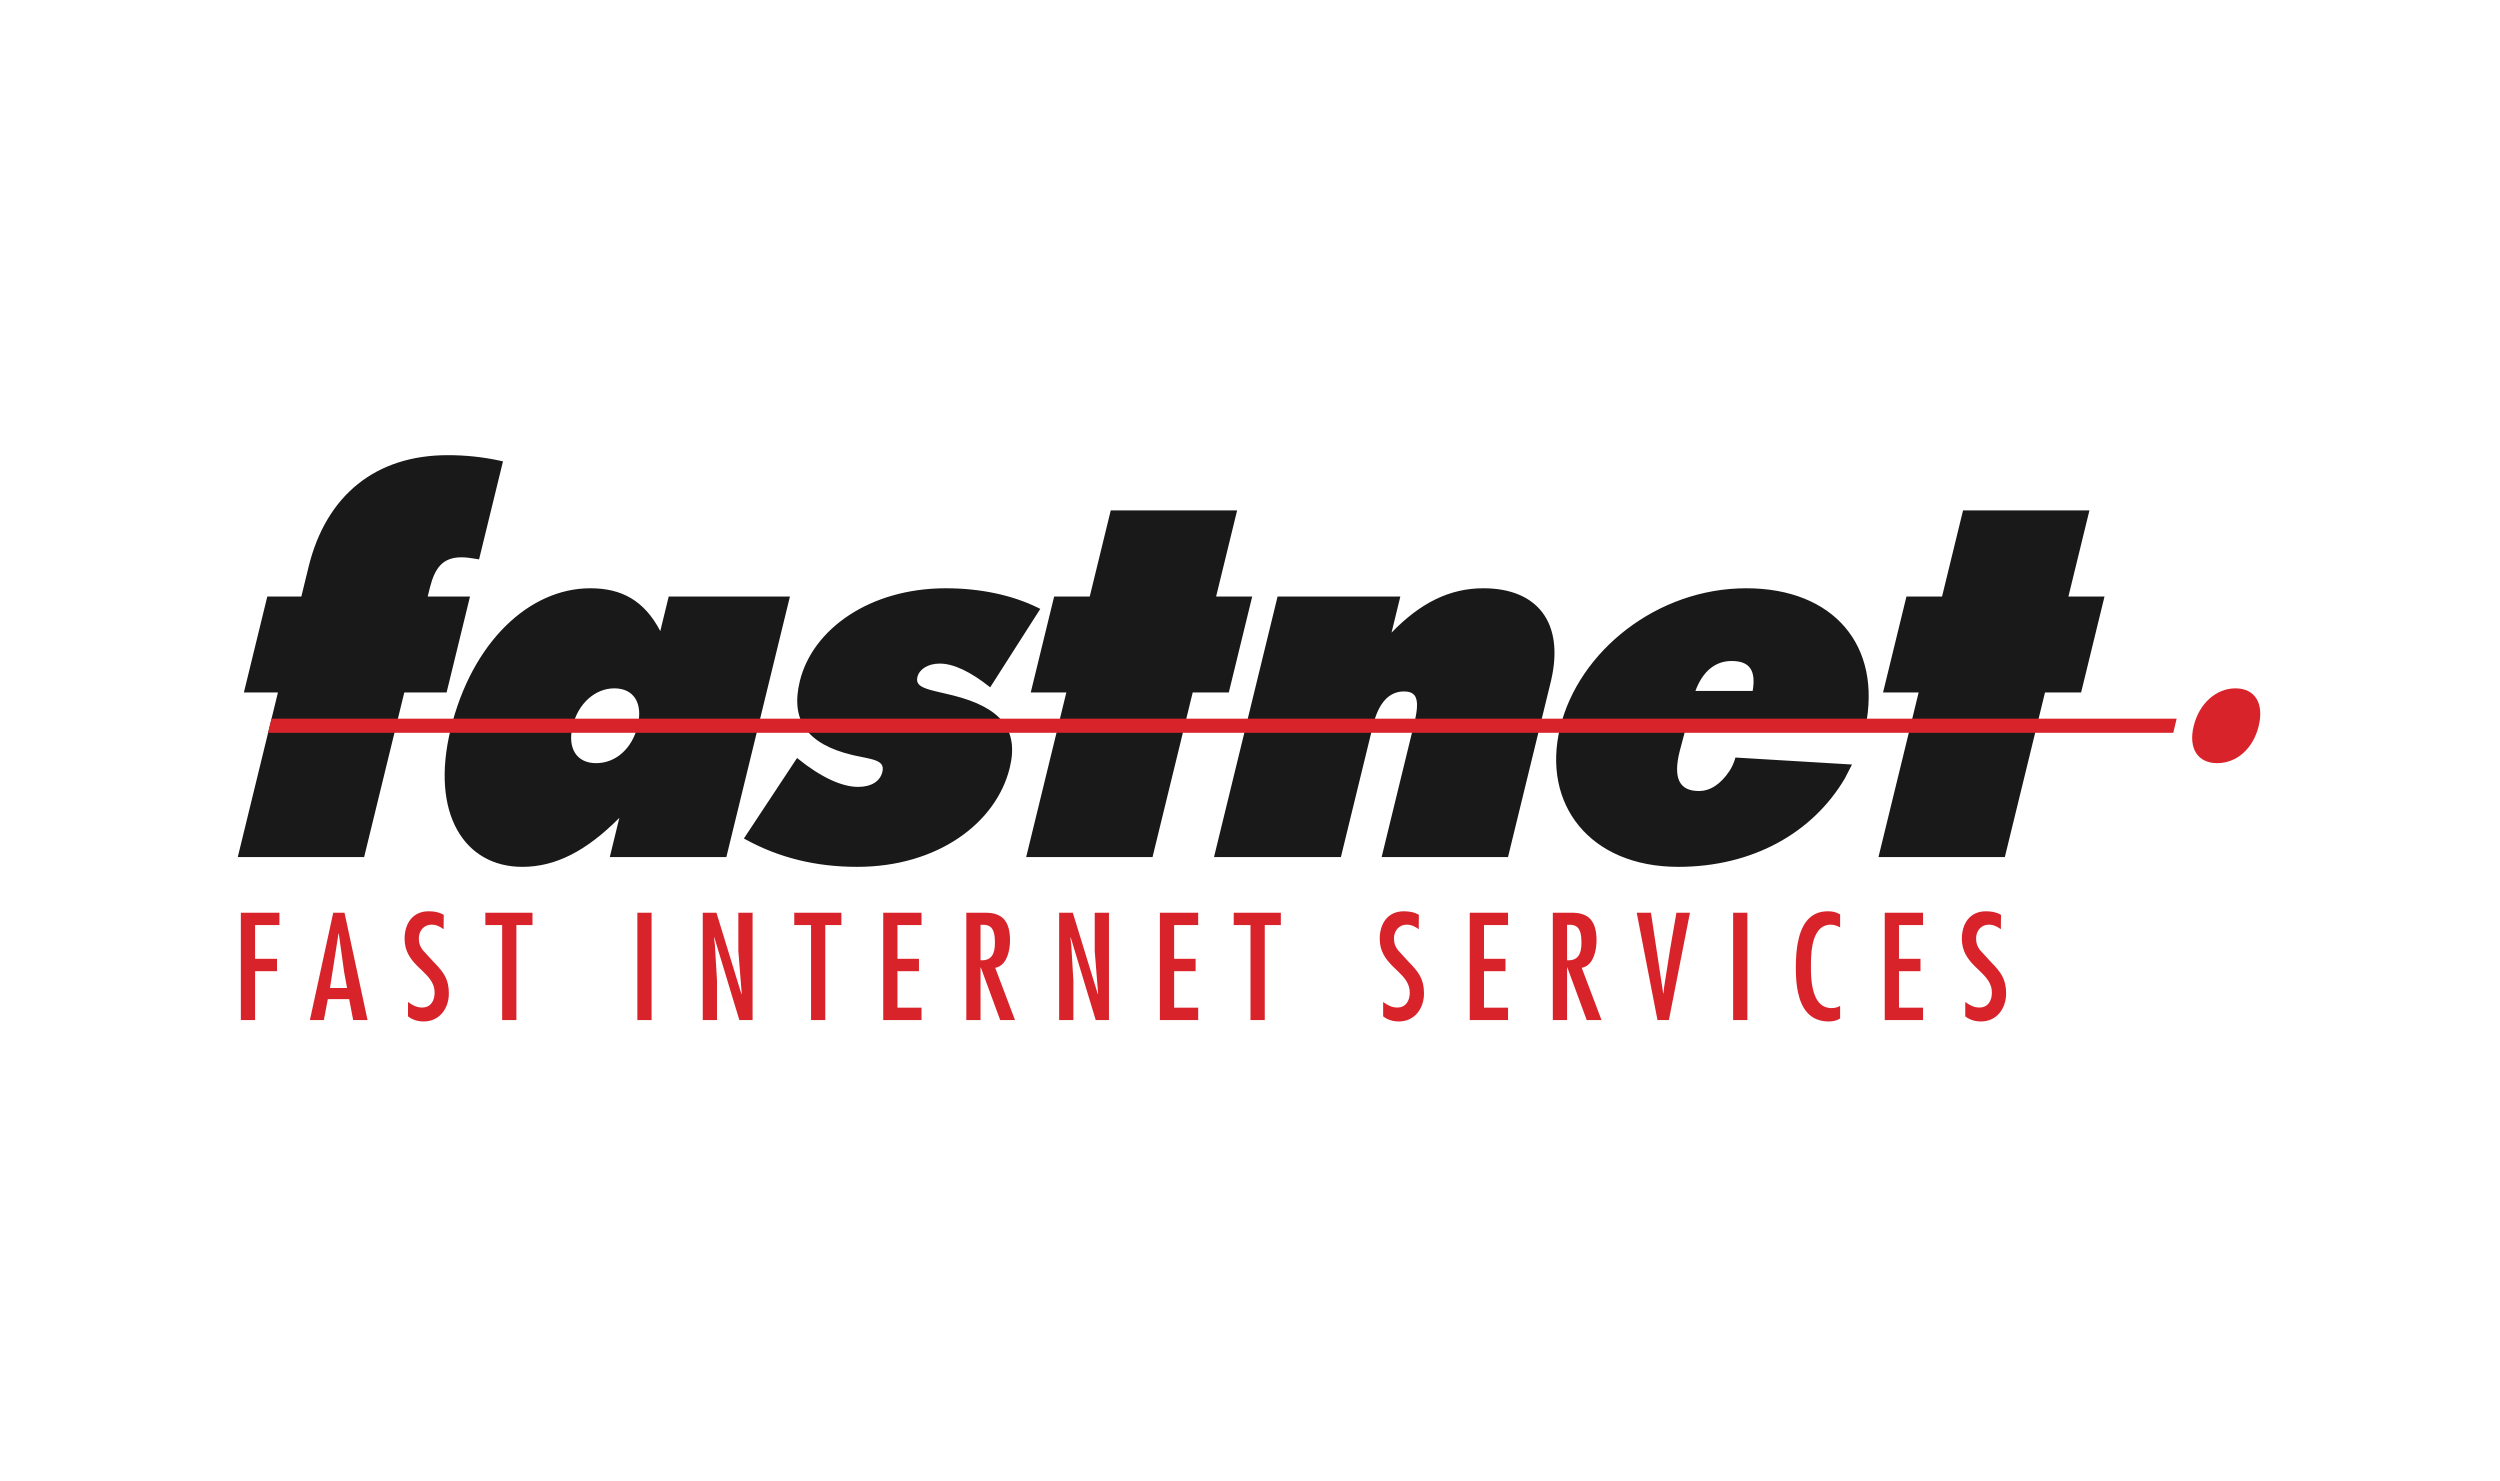 <?xml version="1.0" encoding="UTF-8"?>
<svg width="368px" height="218px" viewBox="0 0 368 218" version="1.1" xmlns="http://www.w3.org/2000/svg" xmlns:xlink="http://www.w3.org/1999/xlink">
    <title>logo_partenaires_fastnet</title>
    <g id="logo_partenaires_fastnet" stroke="none" stroke-width="1" fill="none" fill-rule="evenodd">
        <rect id="Path" x="0" y="0" width="368" height="218"></rect>
        <g id="Group" transform="translate(35, 67)" fill-rule="nonzero">
            <g id="logo/partenaires/fastnet">
                <path d="M237.615,45.537 L236.546,47.615 C231.773,55.665 222.9,60.601 212.043,60.601 C198.984,60.601 191.906,51.336 194.648,40.097 C197.391,28.857 208.914,19.593 222.049,19.593 C234.888,19.593 242.118,28.009 239.565,40.161 L213.152,40.179 L212.227,43.666 C211.282,47.539 212.185,49.437 215.07,49.437 C216.741,49.437 218.272,48.45 219.589,46.476 C219.642,46.391 219.692,46.307 219.739,46.225 L219.872,45.982 C219.893,45.943 219.913,45.903 219.932,45.865 L220.042,45.638 C220.058,45.602 220.075,45.566 220.091,45.53 L220.178,45.326 L220.178,45.326 L220.251,45.139 L220.251,45.139 L220.338,44.896 L220.338,44.896 L220.398,44.706 L220.398,44.706 L220.451,44.509 L220.451,44.509 L237.615,45.537 Z M222.993,34.705 C223.506,31.667 222.549,30.3 219.892,30.3 C217.538,30.3 215.667,31.744 214.565,34.705 L222.993,34.705 Z M51.888,19.593 C56.443,19.593 59.813,21.339 62.193,25.896 L63.435,20.807 L81.278,20.807 L71.92,59.158 L54.761,59.158 L56.169,53.386 C51.339,58.247 46.817,60.601 41.881,60.601 C33.378,60.601 28.301,52.779 31.34,40.325 C34.472,27.491 42.929,19.593 51.888,19.593 Z M104.216,19.593 C109.3,19.593 113.998,20.594 117.786,22.458 L118.128,22.63 L110.756,34.173 C107.896,31.895 105.382,30.68 103.333,30.68 C101.586,30.68 100.32,31.516 100.041,32.655 C99.822,33.554 100.326,34.013 101.409,34.388 L101.649,34.467 C101.691,34.48 101.733,34.493 101.776,34.506 L102.043,34.582 L102.043,34.582 L102.326,34.658 L102.326,34.658 L102.783,34.773 L102.783,34.773 L104.959,35.286 L104.959,35.286 L105.373,35.388 L105.373,35.388 C112.235,37.135 115.025,40.325 113.636,46.02 C111.653,54.146 103.017,60.601 91.173,60.601 C85.028,60.601 79.652,59.229 74.868,56.627 L74.501,56.424 L82.327,44.577 C85.875,47.463 88.958,48.83 91.312,48.83 C93.285,48.83 94.553,47.995 94.886,46.628 C95.131,45.623 94.642,45.172 93.66,44.855 L93.434,44.787 C93.395,44.776 93.355,44.765 93.315,44.754 L93.066,44.691 L93.066,44.691 L92.801,44.629 L92.801,44.629 L92.523,44.568 L92.523,44.568 L91.112,44.277 L91.112,44.277 L90.766,44.202 L90.766,44.202 L90.411,44.121 L90.411,44.121 C83.814,42.527 81.326,39.034 82.734,33.262 C84.606,25.592 93.055,19.593 104.216,19.593 Z M30.91,0 C33.533,0 36.024,0.265 38.508,0.794 L39.04,0.911 L35.519,15.34 L34.906,15.241 C34.213,15.128 33.586,15.036 32.936,15.036 C30.186,15.036 29.028,16.564 28.285,19.477 L27.959,20.807 L34.185,20.807 L30.739,34.933 L24.512,34.933 L18.601,59.158 L0,59.158 L5.911,34.933 L0.9,34.933 L4.346,20.807 L9.358,20.807 L10.414,16.479 C13.008,5.848 20.357,0 30.91,0 Z M147.106,8.126 L144.012,20.807 L149.326,20.807 L145.88,34.933 L140.565,34.933 L134.654,59.158 L116.053,59.158 L121.964,34.933 L116.724,34.933 L120.171,20.807 L125.41,20.807 L128.504,8.126 L147.106,8.126 Z M183.346,19.593 C191.314,19.593 195.293,24.654 193.323,33.155 L193.261,33.414 L186.98,59.158 L168.378,59.158 L173.191,39.422 L173.191,39.422 L173.272,39.065 L173.272,39.065 L173.345,38.722 L173.345,38.722 L173.409,38.394 L173.409,38.394 L173.464,38.08 L173.464,38.08 L173.509,37.78 C173.529,37.634 173.546,37.493 173.558,37.357 L173.578,37.093 C173.666,35.552 173.164,34.781 171.668,34.781 C169.517,34.781 167.991,36.377 167.162,39.568 L167.105,39.793 L162.38,59.158 L143.702,59.158 L153.06,20.807 L171.13,20.807 L169.833,26.124 C174.096,21.719 178.412,19.593 183.346,19.593 Z M55.43,34.325 C52.621,34.325 50.109,36.528 49.294,39.869 C48.478,43.21 49.933,45.337 52.743,45.337 C55.628,45.337 58.045,43.21 58.86,39.869 C59.676,36.528 58.315,34.325 55.43,34.325 Z M241.512,59.158 L260.113,59.158 L266.024,34.933 L271.339,34.933 L274.785,20.807 L269.471,20.807 L272.565,8.126 L253.963,8.126 L250.869,20.807 L245.63,20.807 L242.184,34.933 L247.423,34.933 L241.512,59.158 Z" id="Shape" fill="#1A1919"></path>
                <path d="M287.912,39.869 C288.727,36.528 291.238,34.325 294.048,34.325 C296.933,34.325 298.294,36.528 297.478,39.869 C296.663,43.21 294.246,45.337 291.361,45.337 C288.552,45.337 287.096,43.21 287.912,39.869 Z M4.967,38.792 L285.402,38.792 L284.906,40.87 L4.462,40.87 L4.967,38.792 Z" id="Shape" fill="#D8232A"></path>
                <path d="M0.453,67.35 L0.453,83.152 L2.548,83.152 L2.548,75.963 L5.775,75.963 L5.775,74.14 L2.548,74.14 L2.548,69.173 L6.131,69.173 L6.131,67.35 L0.453,67.35 Z M14.053,67.35 L10.617,83.152 L12.67,83.152 L13.257,80.071 L16.4,80.071 L16.987,83.152 L19.103,83.152 L15.709,67.35 L14.053,67.35 Z M16.086,78.436 L13.571,78.436 L14.829,70.41 L14.87,70.41 L15.667,76.152 L16.086,78.436 Z M30.318,67.664 C29.647,67.266 28.893,67.14 28.097,67.14 C25.729,67.14 24.556,68.963 24.556,71.185 C24.556,73 25.402,74.142 26.354,75.115 L26.628,75.389 L26.628,75.389 L27.314,76.051 L27.314,76.051 L27.578,76.313 C28.355,77.103 28.977,77.928 28.977,79.107 C28.977,80.28 28.432,81.308 27.133,81.308 C26.316,81.308 25.687,80.952 25.059,80.49 L25.059,82.607 C25.708,83.131 26.546,83.361 27.363,83.361 C29.689,83.361 31.072,81.454 31.072,79.233 C31.072,77.242 30.364,76.197 29.116,74.895 L28.83,74.601 L28.83,74.601 L27.238,72.862 C26.819,72.316 26.651,71.835 26.651,71.143 C26.651,70.053 27.363,69.11 28.516,69.11 C29.228,69.11 29.752,69.382 30.297,69.78 L30.318,67.664 Z M36.445,67.35 L36.445,69.173 L38.918,69.173 L38.918,83.152 L41.013,83.152 L41.013,69.173 L43.381,69.173 L43.381,67.35 L36.445,67.35 Z M58.818,83.152 L60.914,83.152 L60.914,67.35 L58.818,67.35 L58.818,83.152 Z M70.102,71.017 L70.144,70.975 L73.832,83.152 L75.781,83.152 L75.781,67.35 L73.685,67.35 L73.685,72.987 L74.188,79.317 L74.146,79.358 L70.458,67.35 L68.446,67.35 L68.446,83.152 L70.542,83.152 L70.542,77.346 L70.227,72.044 L70.102,71.017 Z M81.914,67.35 L81.914,69.173 L84.387,69.173 L84.387,83.152 L86.482,83.152 L86.482,69.173 L88.85,69.173 L88.85,67.35 L81.914,67.35 Z M95.012,67.35 L95.012,83.152 L100.648,83.152 L100.648,81.329 L97.107,81.329 L97.107,75.963 L100.271,75.963 L100.271,74.14 L97.107,74.14 L97.107,69.173 L100.648,69.173 L100.648,67.35 L95.012,67.35 Z M107.241,83.152 L109.336,83.152 L109.336,75.419 L109.378,75.419 L112.228,83.152 L114.407,83.152 L111.494,75.461 C112.952,75.197 113.497,73.565 113.635,72.168 L113.657,71.901 C113.66,71.857 113.662,71.813 113.664,71.77 L113.673,71.517 C113.673,71.475 113.674,71.434 113.674,71.394 C113.674,68.731 112.593,67.821 111.421,67.51 L111.24,67.467 L111.24,67.467 L111.058,67.432 L111.058,67.432 L110.876,67.405 L110.876,67.405 L110.696,67.385 L110.696,67.385 L110.517,67.37 L110.517,67.37 L110.254,67.356 L110.254,67.356 L109.999,67.351 L109.999,67.351 L109.755,67.35 L109.755,67.35 L107.241,67.35 L107.241,83.152 Z M109.336,74.349 L109.336,69.131 L109.671,69.131 C111.036,69.095 111.369,70.014 111.437,71.227 L111.447,71.474 L111.447,71.474 L111.452,71.727 L111.452,71.727 L111.452,71.855 C111.452,73.448 110.908,74.454 109.336,74.349 Z M122.561,71.017 L122.603,70.975 L126.291,83.152 L128.239,83.152 L128.239,67.35 L126.144,67.35 L126.144,72.987 L126.647,79.317 L126.605,79.358 L122.917,67.35 L120.906,67.35 L120.906,83.152 L123.001,83.152 L123.001,77.346 L122.687,72.044 L122.561,71.017 Z M135.736,67.35 L135.736,83.152 L141.372,83.152 L141.372,81.329 L137.831,81.329 L137.831,75.963 L140.995,75.963 L140.995,74.14 L137.831,74.14 L137.831,69.173 L141.372,69.173 L141.372,67.35 L135.736,67.35 Z M146.603,67.35 L146.603,69.173 L149.075,69.173 L149.075,83.152 L151.171,83.152 L151.171,69.173 L153.539,69.173 L153.539,67.35 L146.603,67.35 Z M173.858,67.664 C173.188,67.266 172.433,67.14 171.637,67.14 C169.269,67.14 168.096,68.963 168.096,71.185 C168.096,73 168.942,74.142 169.894,75.115 L170.168,75.389 C170.214,75.434 170.26,75.479 170.306,75.523 L170.854,76.051 C171.75,76.924 172.517,77.797 172.517,79.107 C172.517,80.28 171.972,81.308 170.673,81.308 C169.856,81.308 169.227,80.952 168.599,80.49 L168.599,82.607 C169.248,83.131 170.086,83.361 170.904,83.361 C173.23,83.361 174.612,81.454 174.612,79.233 C174.612,77.095 173.795,76.047 172.37,74.601 L170.778,72.862 C170.359,72.316 170.191,71.835 170.191,71.143 C170.191,70.053 170.904,69.11 172.056,69.11 C172.769,69.11 173.292,69.382 173.837,69.78 L173.858,67.664 Z M181.347,67.35 L181.347,83.152 L186.984,83.152 L186.984,81.329 L183.443,81.329 L183.443,75.963 L186.607,75.963 L186.607,74.14 L183.443,74.14 L183.443,69.173 L186.984,69.173 L186.984,67.35 L181.347,67.35 Z M193.576,83.152 L195.672,83.152 L195.672,75.419 L195.713,75.419 L198.564,83.152 L200.742,83.152 L197.83,75.461 C199.287,75.197 199.832,73.565 199.971,72.168 L199.992,71.901 C199.995,71.857 199.998,71.813 200,71.77 L200.008,71.517 C200.009,71.475 200.009,71.434 200.009,71.394 C200.009,68.731 198.929,67.821 197.756,67.51 L197.576,67.467 L197.576,67.467 L197.394,67.432 L197.394,67.432 L197.212,67.405 L197.212,67.405 L197.032,67.385 L197.032,67.385 L196.853,67.37 L196.853,67.37 L196.59,67.356 L196.59,67.356 L196.335,67.351 L196.335,67.351 L196.091,67.35 L196.091,67.35 L193.576,67.35 L193.576,83.152 Z M195.672,74.349 L195.672,69.131 L196.007,69.131 C197.372,69.095 197.705,70.014 197.773,71.227 L197.783,71.474 L197.783,71.474 L197.787,71.727 L197.787,71.727 L197.788,71.855 C197.788,73.448 197.243,74.454 195.672,74.349 Z M205.923,67.35 L208.982,83.152 L210.659,83.152 L213.76,67.35 L211.769,67.35 L210.805,72.925 L209.967,78.247 L209.862,79.233 L209.821,79.233 L208.018,67.35 L205.923,67.35 Z M220.117,83.152 L222.212,83.152 L222.212,67.35 L220.117,67.35 L220.117,83.152 Z M235.864,67.601 C235.256,67.245 234.753,67.14 234.041,67.14 C231.218,67.14 230.078,69.384 229.629,71.822 L229.574,72.14 L229.574,72.14 L229.526,72.46 L229.526,72.46 L229.486,72.78 L229.486,72.78 L229.451,73.1 L229.451,73.1 L229.423,73.417 L229.423,73.417 L229.4,73.732 L229.4,73.732 L229.374,74.196 L229.374,74.196 L229.358,74.648 L229.358,74.648 L229.35,75.084 L229.35,75.084 L229.347,75.502 L229.347,75.502 L229.351,75.954 L229.351,75.954 L229.358,76.262 L229.358,76.262 L229.369,76.574 L229.369,76.574 L229.396,77.048 L229.396,77.048 L229.42,77.367 L229.42,77.367 L229.45,77.687 C229.456,77.74 229.461,77.794 229.468,77.847 L229.508,78.167 L229.508,78.167 L229.555,78.486 C229.573,78.592 229.591,78.697 229.611,78.802 L229.674,79.116 C230.173,81.4 231.38,83.361 234.188,83.361 C234.795,83.361 235.34,83.256 235.864,82.921 L235.864,81.077 C235.466,81.287 235.068,81.392 234.607,81.392 C232.743,81.392 232.019,79.731 231.74,77.993 L231.698,77.711 C231.692,77.664 231.686,77.617 231.68,77.569 L231.649,77.288 C231.645,77.241 231.64,77.194 231.636,77.148 L231.614,76.87 L231.614,76.87 L231.597,76.598 L231.597,76.598 L231.585,76.331 L231.585,76.331 L231.574,75.946 L231.574,75.946 L231.568,75.356 L231.568,75.356 L231.571,74.799 L231.571,74.799 L231.577,74.426 L231.577,74.426 L231.59,74.031 L231.59,74.031 L231.613,73.619 L231.613,73.619 L231.634,73.337 L231.634,73.337 L231.661,73.052 L231.661,73.052 L231.694,72.765 C231.701,72.717 231.707,72.669 231.714,72.621 L231.759,72.335 C231.767,72.287 231.775,72.239 231.784,72.192 L231.841,71.909 C232.172,70.411 232.904,69.11 234.523,69.11 C235.005,69.11 235.445,69.299 235.864,69.509 L235.864,67.601 Z M242.435,67.35 L242.435,83.152 L248.072,83.152 L248.072,81.329 L244.531,81.329 L244.531,75.963 L247.695,75.963 L247.695,74.14 L244.531,74.14 L244.531,69.173 L248.072,69.173 L248.072,67.35 L242.435,67.35 Z M259.547,67.664 C258.876,67.266 258.121,67.14 257.326,67.14 C254.957,67.14 253.785,68.963 253.785,71.185 C253.785,73 254.631,74.142 255.583,75.115 L255.857,75.389 L255.857,75.389 L256.543,76.051 L256.543,76.051 L256.807,76.313 C257.584,77.103 258.206,77.928 258.206,79.107 C258.206,80.28 257.66,81.308 256.362,81.308 C255.545,81.308 254.915,80.952 254.287,80.49 L254.287,82.607 C254.937,83.131 255.775,83.361 256.592,83.361 C258.918,83.361 260.301,81.454 260.301,79.233 C260.301,77.095 259.483,76.047 258.059,74.601 L256.467,72.862 C256.048,72.316 255.879,71.835 255.879,71.143 C255.879,70.053 256.592,69.11 257.745,69.11 C258.457,69.11 258.981,69.382 259.526,69.78 L259.547,67.664 Z" id="Shape" fill="#D8232A"></path>
            </g>
        </g>
    </g>
</svg>